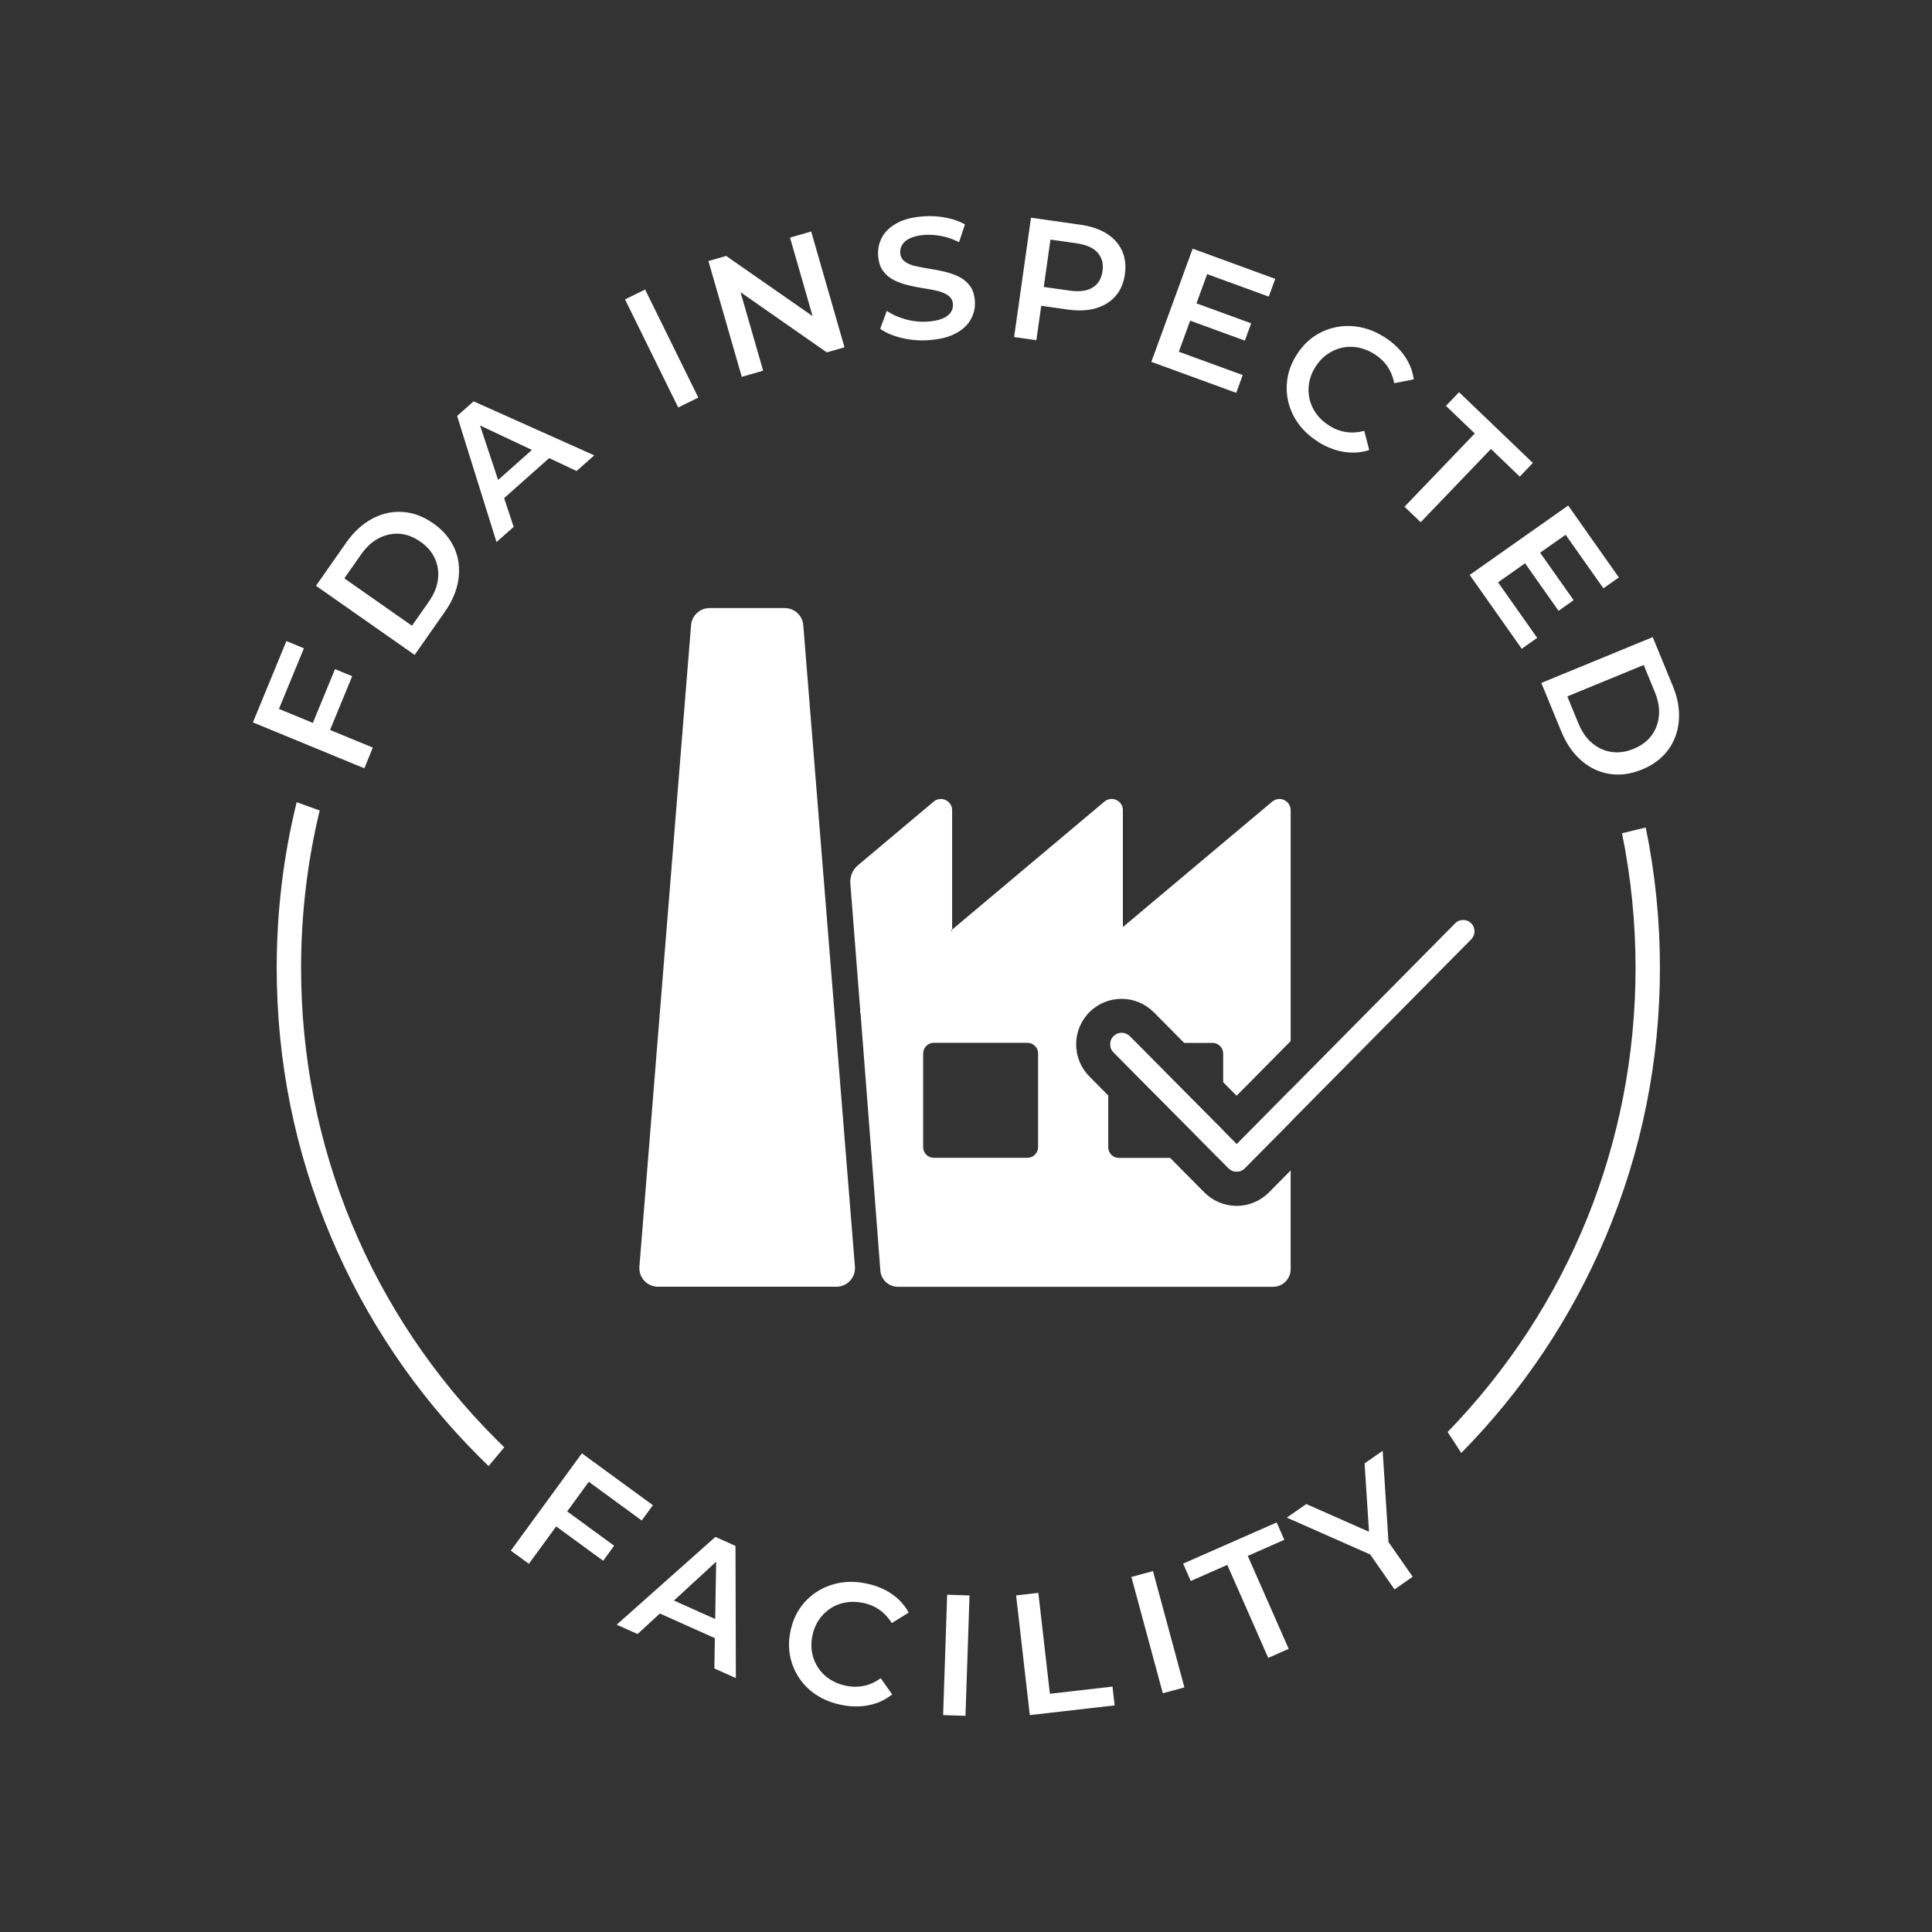 <?xml version="1.0" encoding="UTF-8"?>
<svg id="Layer_1" data-name="Layer 1" xmlns="http://www.w3.org/2000/svg" viewBox="0 0 450 450">
  <rect x="0" y="0" width="450" height="450" fill="#333333" stroke="none"/>
  <defs>
    <style>
      .cls-1 {
        fill: #fff;
      }
    </style>
  </defs>
  <g>
    <path class="cls-1" d="M194.81,299.7h-41.56c-2.53,0-4.52-2.16-4.32-4.68l12.03-149.4c.18-2.25,2.06-3.99,4.32-3.99h17.5c2.26,0,4.14,1.73,4.32,3.99l12.03,149.4c.2,2.52-1.79,4.68-4.32,4.68Z"/>
    <path class="cls-1" d="M263.11,241.37c-.52-.52-1.19-.78-1.87-.78s-1.34.26-1.86.77c-.67.66-.91,1.61-.71,2.47.45-.56,1.14-.93,1.93-.93h4.03l-1.51-1.53ZM263.11,241.37c-.52-.52-1.19-.78-1.87-.78s-1.34.26-1.86.77c-.67.66-.91,1.61-.71,2.47.45-.56,1.14-.93,1.93-.93h4.03l-1.51-1.53ZM296.33,186.71l-34.79,29.22v-27.22c0-2.23-2.61-3.43-4.3-2l-35.47,29.81v.27h-.33l.33-.27v-27.8c0-2.23-2.61-3.43-4.31-2l-17.65,14.84c-1.22,1.03-1.87,2.58-1.75,4.17l2.27,29.14s.01-.05.03-.08l.19,2.66,1.48,19.06.59,7.75h0s.35,4.41.35,4.41l2.08,27.26c.16,2.13,1.94,3.79,4.09,3.79h87.37c2.27,0,4.11-1.84,4.11-4.1v-23l-5.04,5.1c-1.97,2-4.72,3.15-7.54,3.15s-5.5-1.11-7.52-3.13l-7.97-8.04h-11.95c-1.36,0-2.47-1.11-2.47-2.47v-12.07l-4.42-4.46c-4.1-4.15-4.07-10.86.07-14.98,2-1.98,4.64-3.07,7.45-3.07s5.5,1.11,7.52,3.13l7.07,7.13h6.61c1.36,0,2.47,1.11,2.47,2.47v6.68l3.13,3.16,12.59-12.73v-53.77c0-2.23-2.59-3.43-4.3-2ZM241.79,267.2c0,1.36-1.11,2.47-2.47,2.47h-21.83c-1.37,0-2.47-1.11-2.47-2.47v-21.84c0-1.36,1.11-2.47,2.47-2.47h21.83c1.36,0,2.47,1.11,2.47,2.47v21.84ZM284.91,263.35l-20.28-20.45-1.51-1.53c-.52-.52-1.19-.78-1.87-.78s-1.34.26-1.86.77c-.67.66-.91,1.61-.71,2.47.1.46.33.9.69,1.26l24.14,24.35,2.66,2.69c.49.5,1.17.78,1.87.78s1.38-.28,1.87-.79l10.71-10.82v-7.49l-12.58,12.72-3.14-3.16ZM263.11,241.37c-.52-.52-1.19-.78-1.87-.78s-1.34.26-1.86.77c-.67.66-.91,1.61-.71,2.47.45-.56,1.14-.93,1.93-.93h4.03l-1.51-1.53Z"/>
    <polygon class="cls-1" points="200.34 234.85 200.54 237.4 202.02 256.49 202.63 264.24 200.34 234.85"/>
    <path class="cls-1" d="M284.91,263.35v3.86c0,.98-.57,1.82-1.4,2.22l-24.14-24.35c-.36-.36-.59-.8-.69-1.26.45-.56,1.14-.93,1.93-.93h4.03l20.28,20.45Z"/>
    <path class="cls-1" d="M342.67,218.79l-42.04,42.49-10.71,10.82c-.49.5-1.17.79-1.87.79s-1.38-.28-1.87-.78l-2.66-2.69-24.14-24.35c-.36-.36-.59-.8-.69-1.26-.2-.86.03-1.8.71-2.47.51-.51,1.18-.77,1.86-.77s1.35.26,1.87.78l1.51,1.53,20.28,20.45,3.14,3.16,12.58-12.72,38.29-38.71c.51-.52,1.19-.78,1.88-.78s1.34.25,1.85.76c1.03,1.02,1.04,2.69.02,3.73Z"/>
  </g>
  <g>
    <path class="cls-1" d="M383.31,192.74l-5.51,1.34c2.08,10.21,3.15,20.7,3.15,31.36,0,40.68-15.52,78.96-43.77,108.1l3.18,4.88c14.36-14.59,25.66-31.5,33.61-50.28,8.4-19.86,12.66-40.96,12.66-62.7,0-11.09-1.11-22.02-3.31-32.7ZM70.13,225.44c0-12.51,1.47-24.8,4.33-36.66l-5.36-1.93c-3.09,12.54-4.65,25.45-4.65,38.59,0,21.74,4.26,42.84,12.66,62.7,8.11,19.18,19.73,36.41,34.52,51.2.72.72,1.44,1.43,2.18,2.14l3.64-4.38c-.61-.58-1.21-1.18-1.8-1.77-29.35-29.35-45.52-68.38-45.52-109.89Z"/>
    <g>
      <path class="cls-1" d="M123.19,364.24l-4.21-3.07,16.55-22.66,16.54,12.08-2.6,3.56-12.33-9.01-13.95,19.1ZM131.78,351.8l11.26,8.23-2.55,3.5-11.26-8.23,2.55-3.5Z"/>
      <path class="cls-1" d="M143.64,378.42l22.99-20.45,4.68,2.1.09,30.79-5.01-2.24.46-27.51,1.9.85-20.25,18.64-4.87-2.18ZM151.6,374.87l2.99-3.14,13.79,6.18-.39,4.31-16.39-7.34Z"/>
      <path class="cls-1" d="M195.95,397.1c-2.12-.43-4-1.17-5.65-2.22-1.64-1.05-3-2.35-4.06-3.9-1.07-1.55-1.79-3.25-2.18-5.1-.39-1.85-.38-3.81.04-5.88.42-2.07,1.16-3.88,2.24-5.44,1.08-1.56,2.41-2.84,4.01-3.86,1.59-1.01,3.35-1.69,5.27-2.03,1.92-.34,3.94-.29,6.07.14,2.25.45,4.23,1.25,5.94,2.4,1.7,1.15,3.05,2.61,4.02,4.39l-3.93,2.44c-.81-1.28-1.77-2.31-2.89-3.1-1.12-.78-2.39-1.32-3.81-1.6-1.44-.29-2.8-.32-4.09-.09-1.29.23-2.46.69-3.51,1.38-1.05.69-1.94,1.57-2.68,2.65-.73,1.08-1.24,2.33-1.53,3.74-.28,1.42-.3,2.76-.04,4.04.26,1.28.74,2.44,1.45,3.48.7,1.04,1.6,1.92,2.7,2.63,1.1.71,2.37,1.21,3.81,1.5,1.41.28,2.79.28,4.13,0,1.34-.29,2.63-.88,3.87-1.78l2.68,3.77c-1.59,1.26-3.39,2.1-5.41,2.51-2.02.41-4.17.39-6.45-.07Z"/>
      <path class="cls-1" d="M219.67,399.48l.94-28.04,5.21.17-.94,28.04-5.21-.17Z"/>
      <path class="cls-1" d="M239.86,399.48l-3.19-27.88,5.18-.59,2.69,23.5,14.58-1.67.5,4.38-19.75,2.26Z"/>
      <path class="cls-1" d="M270.84,394.39l-7.32-27.09,5.03-1.36,7.32,27.09-5.03,1.36Z"/>
      <path class="cls-1" d="M295.39,386.14l-9.53-21.65-8.51,3.75-1.78-4.04,21.79-9.59,1.78,4.04-8.51,3.75,9.53,21.65-4.77,2.1Z"/>
      <path class="cls-1" d="M324.81,370.2l-6.35-9.11,2.8,1.91-21.54-9.52,4.54-3.16,17.37,7.68-2.57,1.79-1.22-18.94,4.21-2.93,1.5,23.48-.86-3.26,6.35,9.11-4.24,2.96Z"/>
    </g>
    <g>
      <path class="cls-1" d="M86.84,174.13l-1.98,4.82-25.95-10.69,7.8-18.94,4.08,1.68-5.82,14.12,21.87,9.01ZM72.72,168.75l5.31-12.9,4,1.65-5.31,12.9-4-1.65Z"/>
      <path class="cls-1" d="M96.58,152.54l-22.98-16.1,7.06-10.08c1.72-2.45,3.72-4.29,5.99-5.52,2.28-1.23,4.65-1.76,7.12-1.6,2.47.16,4.85,1.05,7.14,2.66,2.3,1.61,3.94,3.55,4.94,5.81.99,2.26,1.3,4.67.93,7.23-.37,2.56-1.42,5.07-3.14,7.52l-7.06,10.08ZM95.96,145.74l3.89-5.55c1.21-1.73,1.93-3.45,2.15-5.17.22-1.72,0-3.35-.69-4.89-.68-1.54-1.81-2.86-3.39-3.96-1.62-1.13-3.26-1.75-4.92-1.85-1.66-.1-3.26.25-4.79,1.05-1.54.8-2.91,2.06-4.12,3.79l-3.89,5.55,15.76,11.04Z"/>
      <path class="cls-1" d="M115.65,126.26l-9.18-29.37,3.84-3.41,28.1,12.58-4.11,3.65-24.88-11.74,1.56-1.38,8.66,26.13-3.99,3.54ZM115.69,117.55l-1.63-4.02,11.3-10.03,3.76,2.13-13.43,11.92Z"/>
      <path class="cls-1" d="M157.97,94.92l-12.39-25.18,4.68-2.3,12.39,25.17-4.68,2.3Z"/>
      <path class="cls-1" d="M172.77,87.77l-7.76-26.97,4.12-1.19,22.9,15.94-2.04.59-5.98-20.8,4.93-1.42,7.76,26.97-4.12,1.19-22.86-15.95,2.04-.59,5.99,20.8-4.97,1.43Z"/>
      <path class="cls-1" d="M216.27,79.24c-2.19.14-4.29-.04-6.32-.54-2.03-.5-3.67-1.2-4.94-2.12l1.54-4.16c1.18.81,2.61,1.45,4.3,1.93,1.69.48,3.4.67,5.14.56,1.47-.09,2.64-.33,3.53-.71.89-.38,1.53-.85,1.92-1.43.39-.57.57-1.21.52-1.9-.05-.85-.41-1.52-1.05-2-.65-.48-1.47-.84-2.46-1.09-.99-.24-2.09-.45-3.29-.63-1.2-.18-2.41-.42-3.62-.71-1.21-.3-2.33-.7-3.35-1.21-1.02-.51-1.87-1.23-2.53-2.15-.66-.92-1.04-2.13-1.13-3.62-.1-1.52.22-2.94.95-4.26.73-1.32,1.91-2.41,3.53-3.28,1.62-.87,3.71-1.38,6.27-1.54,1.68-.11,3.36,0,5.04.32,1.68.32,3.16.84,4.44,1.56l-1.38,4.15c-1.3-.67-2.63-1.14-3.99-1.41-1.36-.27-2.65-.37-3.87-.3-1.41.09-2.56.34-3.45.74-.88.4-1.52.91-1.89,1.51-.38.6-.54,1.25-.5,1.94.05.85.4,1.52,1.03,2,.63.48,1.45.84,2.44,1.07.99.23,2.1.44,3.31.63,1.22.19,2.42.43,3.62.71,1.2.29,2.31.68,3.33,1.19,1.02.51,1.87,1.22,2.53,2.13.66.91,1.04,2.1,1.13,3.56.1,1.49-.22,2.9-.96,4.22-.73,1.32-1.91,2.41-3.55,3.28-1.63.87-3.73,1.38-6.29,1.55Z"/>
      <path class="cls-1" d="M236.21,78.49l3.93-27.78,11.43,1.62c2.46.35,4.52,1.04,6.17,2.07,1.65,1.03,2.85,2.35,3.59,3.97.74,1.62.97,3.46.68,5.52-.29,2.04-1.01,3.72-2.17,5.06-1.16,1.33-2.68,2.28-4.55,2.84-1.87.56-4.04.66-6.5.32l-8.53-1.21,2.6-2.06-1.47,10.4-5.16-.73ZM242.76,69.38l-1.9-2.86,8.3,1.17c2.28.32,4.06.08,5.34-.72,1.29-.8,2.05-2.08,2.3-3.82.25-1.75-.14-3.18-1.15-4.31-1.01-1.13-2.66-1.85-4.94-2.18l-8.3-1.17,2.62-2.22-2.28,16.11Z"/>
      <path class="cls-1" d="M274.58,81.93l14.87,5.43-1.51,4.14-19.77-7.22,9.62-26.36,19.24,7.03-1.51,4.14-14.35-5.24-6.6,18.07ZM278.32,70.53l13.1,4.78-1.47,4.03-13.1-4.78,1.47-4.03Z"/>
      <path class="cls-1" d="M307,102.88c-1.83-1.15-3.33-2.51-4.49-4.08-1.16-1.57-1.96-3.26-2.41-5.09-.45-1.83-.52-3.68-.23-5.54.29-1.87,1-3.7,2.12-5.48,1.12-1.79,2.47-3.22,4.02-4.29,1.56-1.07,3.26-1.8,5.11-2.18,1.85-.38,3.73-.39,5.65-.02,1.91.37,3.79,1.13,5.62,2.28,1.95,1.22,3.51,2.67,4.7,4.35,1.19,1.68,1.92,3.52,2.2,5.53l-4.54.89c-.3-1.48-.83-2.79-1.61-3.92-.77-1.13-1.77-2.08-2.99-2.85-1.24-.78-2.51-1.29-3.79-1.54-1.29-.24-2.54-.23-3.77.04-1.23.27-2.38.78-3.45,1.53-1.07.75-1.99,1.73-2.76,2.95s-1.26,2.48-1.47,3.76c-.21,1.29-.17,2.54.12,3.77.29,1.22.82,2.36,1.59,3.42.77,1.05,1.78,1.97,3.03,2.76,1.22.77,2.51,1.26,3.86,1.46,1.35.21,2.77.11,4.25-.28l1.16,4.47c-1.93.62-3.92.76-5.95.42-2.03-.33-4.03-1.12-6-2.35Z"/>
      <path class="cls-1" d="M327.13,118.04l16.37-17.07-6.71-6.44,3.05-3.18,17.19,16.48-3.05,3.18-6.71-6.44-16.37,17.07-3.76-3.61Z"/>
      <path class="cls-1" d="M348.92,135.63l9.12,12.94-3.6,2.54-12.12-17.2,22.94-16.16,11.8,16.74-3.6,2.54-8.8-12.48-15.73,11.08ZM358.49,128.4l8.04,11.4-3.51,2.47-8.04-11.4,3.51-2.47Z"/>
      <path class="cls-1" d="M359,159.07l25.95-10.67,4.68,11.38c1.14,2.77,1.61,5.44,1.41,8.02s-1.03,4.86-2.49,6.85c-1.46,1.99-3.49,3.52-6.09,4.58-2.6,1.07-5.11,1.41-7.55,1.03-2.44-.38-4.64-1.42-6.59-3.12-1.95-1.7-3.5-3.93-4.64-6.7l-4.68-11.38ZM365.06,162.21l2.58,6.27c.8,1.95,1.87,3.49,3.19,4.6,1.33,1.12,2.82,1.8,4.49,2.06,1.67.25,3.39.02,5.17-.72,1.83-.75,3.23-1.8,4.21-3.14.98-1.34,1.55-2.88,1.7-4.6.16-1.73-.17-3.57-.97-5.52l-2.58-6.27-17.8,7.32Z"/>
    </g>
  </g>
</svg>